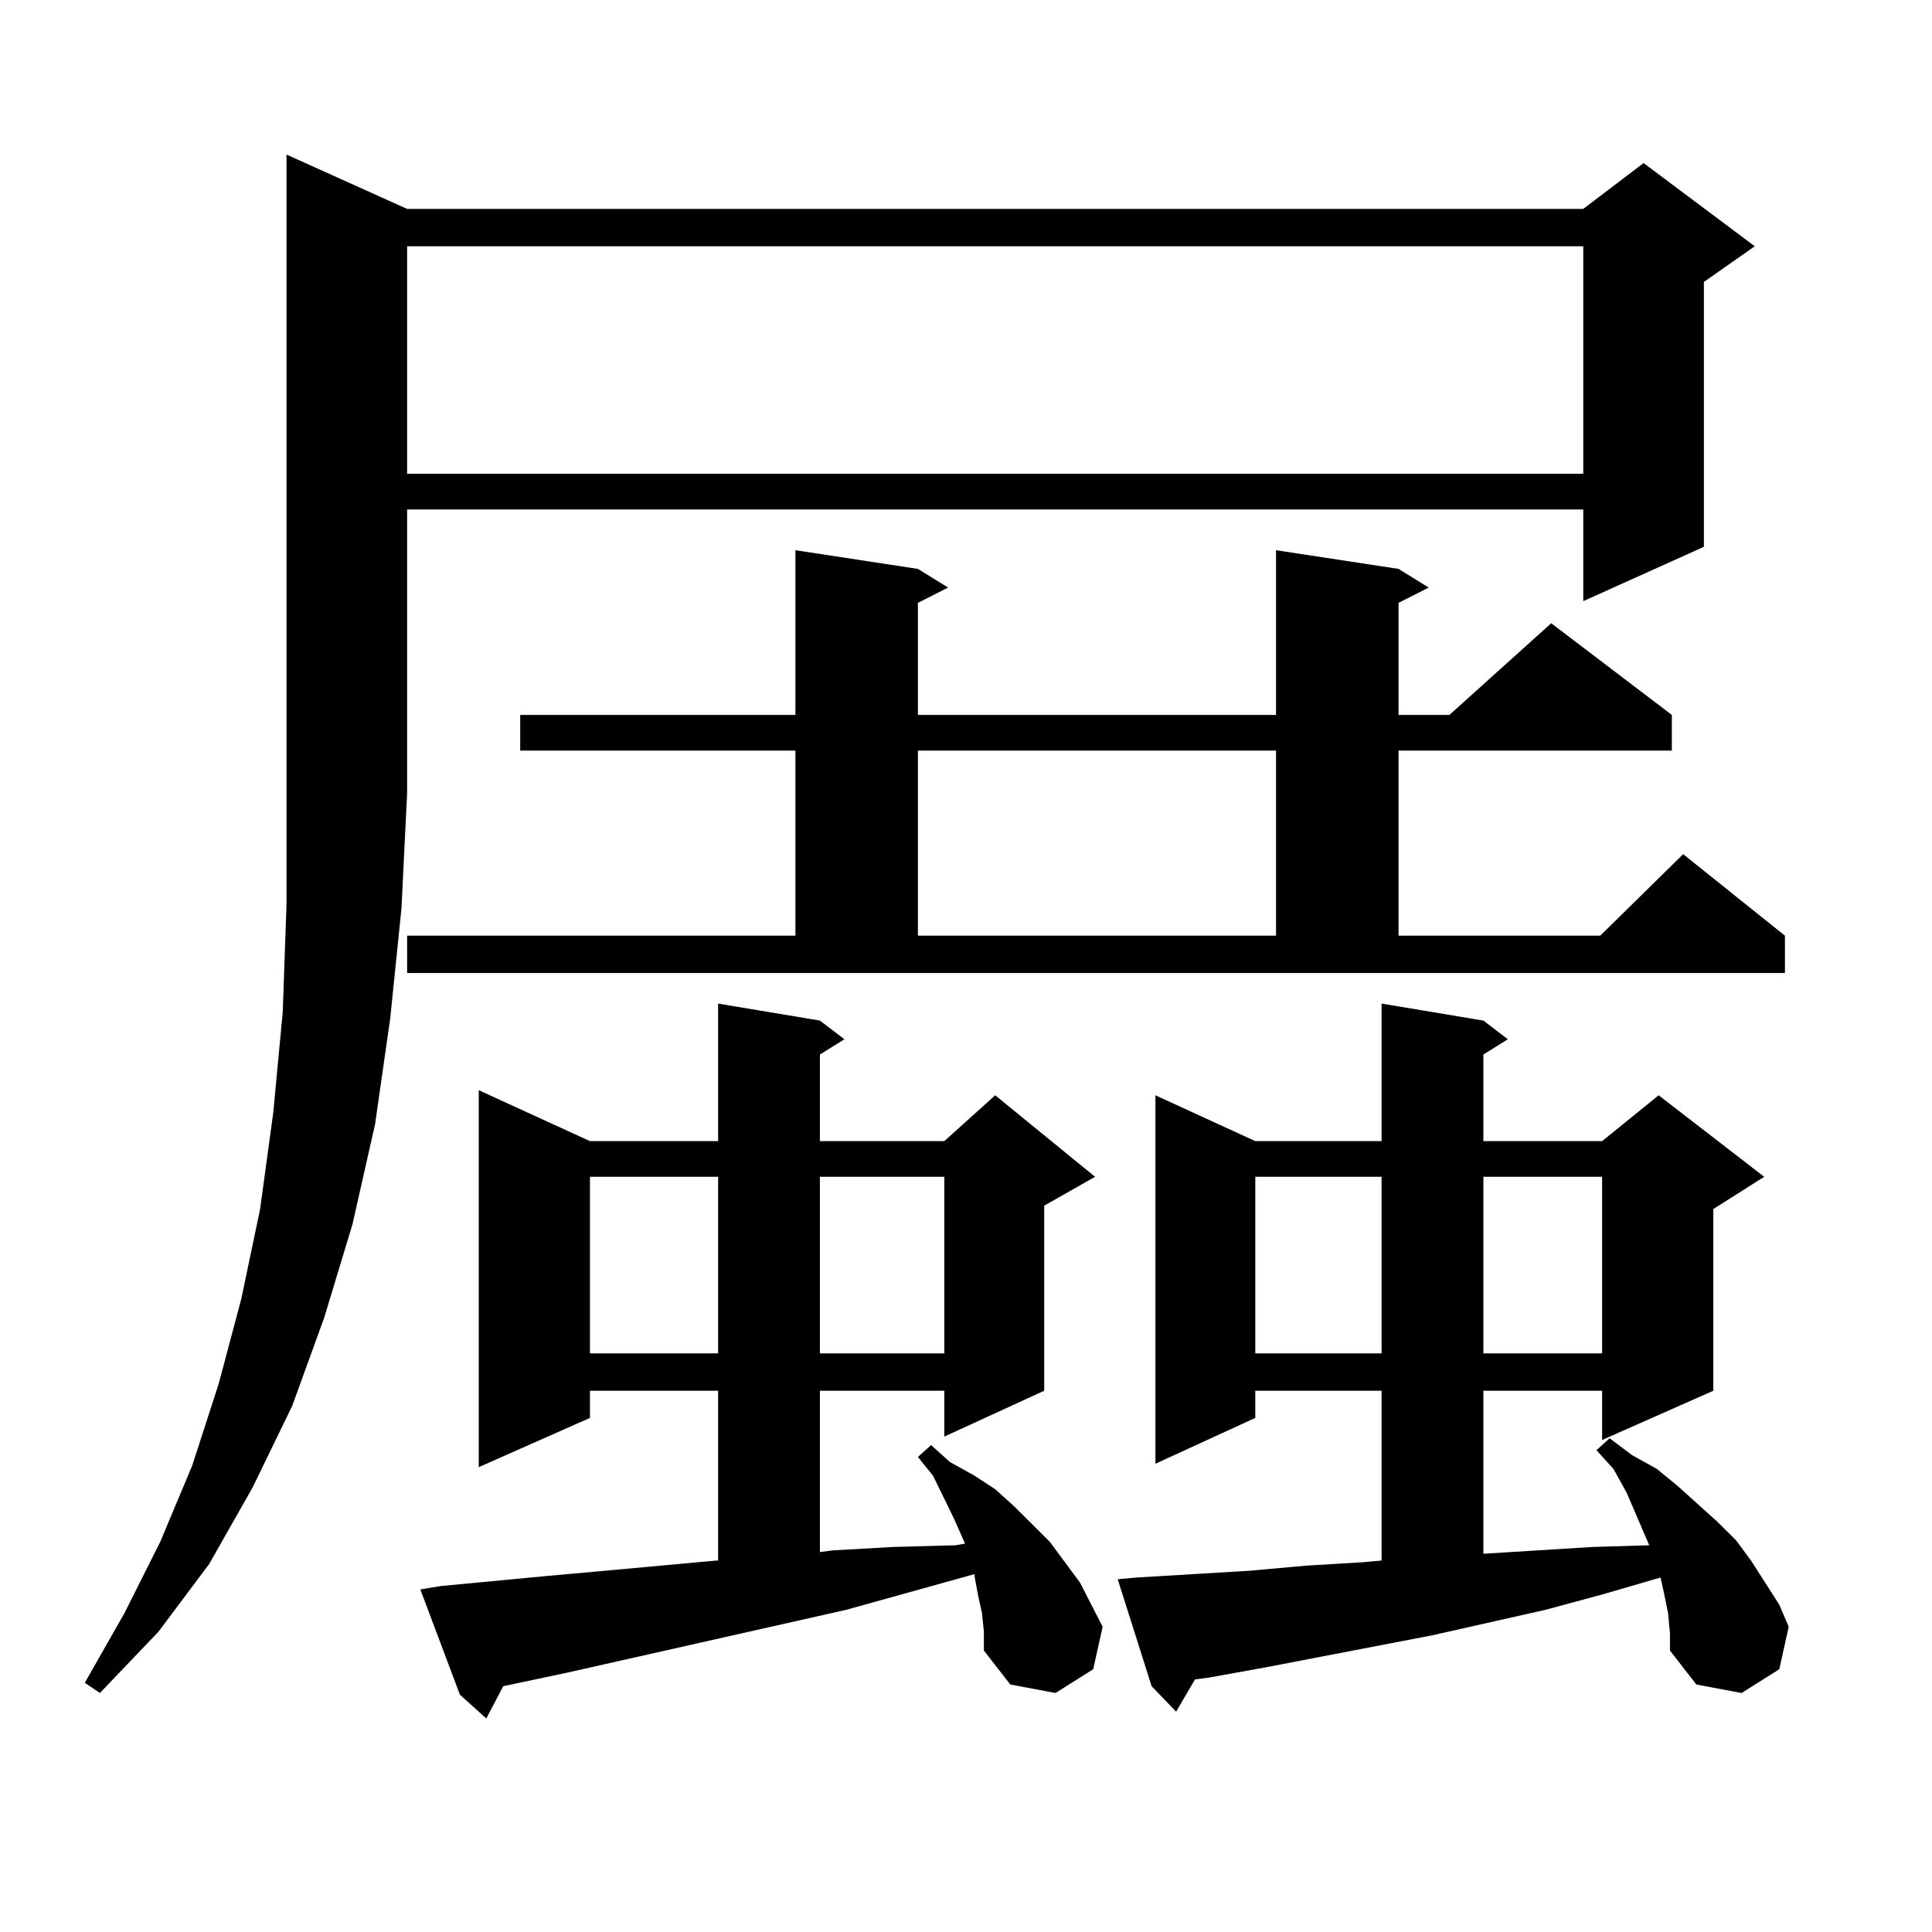 <?xml version="1.0" encoding="utf-8"?>
<!-- Generator: Adobe Illustrator 16.0.0, SVG Export Plug-In . SVG Version: 6.00 Build 0)  -->
<!DOCTYPE svg PUBLIC "-//W3C//DTD SVG 1.1//EN" "http://www.w3.org/Graphics/SVG/1.1/DTD/svg11.dtd">
<svg version="1.1" id="图层_1" xmlns="http://www.w3.org/2000/svg" xmlns:xlink="http://www.w3.org/1999/xlink" x="0px" y="0px"
	 width="1000px" height="1000px" viewBox="0 0 1000 1000" enable-background="new 0 0 1000 1000" xml:space="preserve">
<path d="M210.727,108.129h608.766l31.219-23.73l57.56,43.066l-26.341,18.457v137.109l-62.438,28.125v-47.461H210.727v146.777
	l-2.927,59.766l-5.854,57.129l-7.805,54.492l-11.707,51.855l-14.634,48.34l-16.585,45.703l-20.487,42.188l-22.438,39.551
	L81.95,844.652l-30.243,31.641l-7.805-5.273l20.487-36.035l18.536-36.914L99.51,758.52l13.658-42.188l11.707-43.945l9.756-46.582
	l6.829-50.098l4.878-51.855l1.951-55.371V80.004L210.727,108.129z M210.727,127.465v117.773h608.766V127.465H210.727z
	 M210.727,484.301h200.971V388.5H269.262v-18.457h142.436v-85.254l63.413,9.668l15.609,9.668l-15.609,7.91v58.008h185.361v-85.254
	l63.413,9.668l15.609,9.668l-15.609,7.91v58.008h26.341l52.682-47.461l62.438,47.461V388.5h-141.46v95.801h104.388l42.926-42.188
	l52.682,42.188v19.336H210.727V484.301z M508.281,834.984l-1.951-8.789l-1.951-10.547v-0.879l-66.34,18.457l-144.387,32.52
	l-33.17,7.031l-8.78,16.699l-13.658-12.305l-20.487-54.492l10.731-1.758l55.608-5.273l29.268-2.637l57.56-5.273h0.976v-87.891
	h-66.34v14.063l-57.56,25.488V564.281l57.56,26.367h66.34v-71.191l52.682,8.789l12.683,9.668l-12.683,7.91v44.824h64.389
	l26.341-23.73l51.706,42.188l-26.341,14.941v95.801l-51.706,23.73v-23.73H424.38v83.496l6.829-0.879l31.219-1.758l32.194-0.879
	l4.878-0.879l-5.854-13.184l-10.731-21.973l-7.805-9.668l6.829-6.152l9.756,8.789l12.683,7.031l10.731,7.031l9.756,8.789
	l18.536,18.457l15.609,21.094l5.854,11.426l5.854,11.426l-4.878,21.973l-19.512,12.305l-23.414-4.395l-13.658-17.578v-9.668
	L508.281,834.984z M305.359,609.105v91.406h66.34v-91.406H305.359z M424.38,609.105v91.406h64.389v-91.406H424.38z M475.111,388.5
	v95.801h185.361V388.5H475.111z M863.394,834.984l-1.951-9.668l-1.951-8.789l-30.243,8.789l-29.268,7.91l-58.535,13.184
	l-86.827,16.699l-29.268,5.273l-6.829,0.879l-9.756,16.699l-12.683-13.184l-17.561-55.371l9.756-0.879l58.535-3.516l29.268-2.637
	l29.268-1.758l9.756-0.879v-87.891h-65.364v14.063l-51.706,23.73V566.918l51.706,23.73h65.364v-71.191l52.682,8.789l12.683,9.668
	l-12.683,7.91v44.824h61.462l29.268-23.73l54.633,42.188l-26.341,16.699v94.043l-57.56,25.488v-25.488h-61.462v84.375l56.584-3.516
	l29.268-0.879l-11.707-27.246l-6.829-12.305l-8.78-9.668l6.829-6.152l11.707,8.789l12.683,7.031l10.731,8.789l20.487,18.457
	l9.756,9.668l7.805,10.547l14.634,22.852l4.878,11.426l-4.878,21.973l-19.512,12.305l-23.414-4.395L864.37,854.32v-8.789
	L863.394,834.984z M649.741,609.105v91.406h65.364v-91.406H649.741z M767.787,609.105v91.406h61.462v-91.406H767.787z"/>
</svg>
